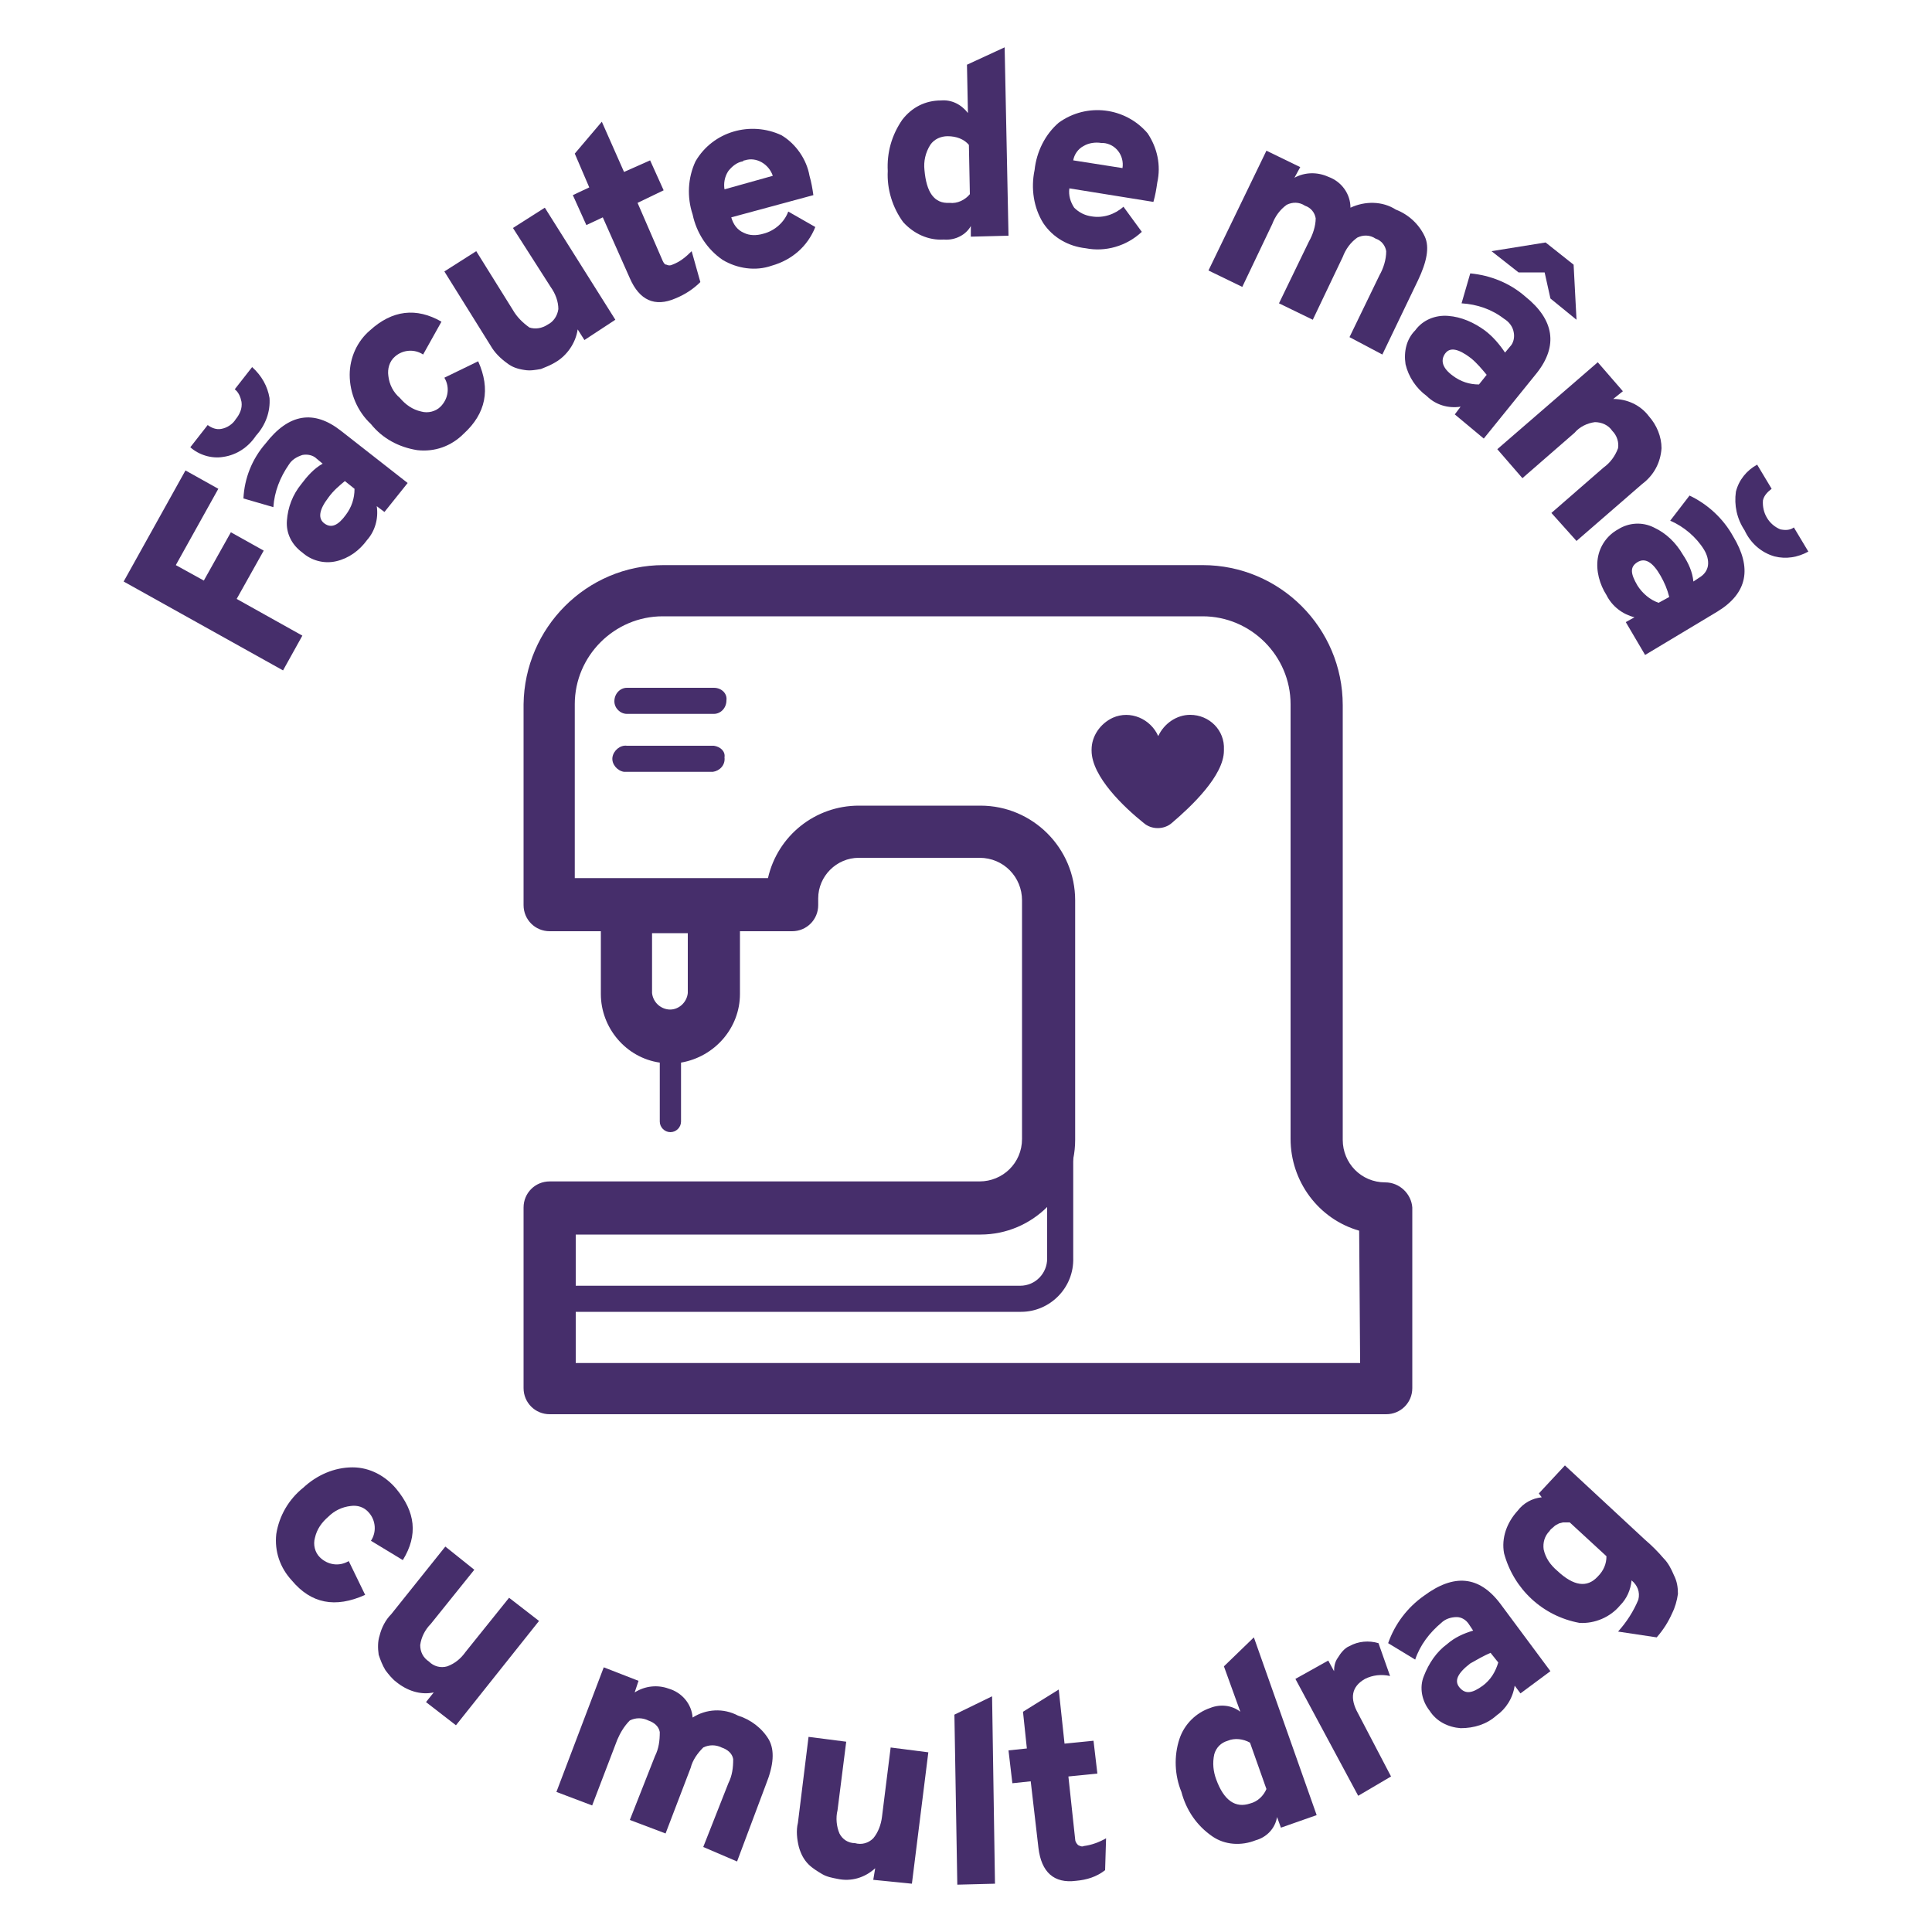 <?xml version="1.0" encoding="utf-8"?>
<!-- Generator: Adobe Illustrator 27.6.1, SVG Export Plug-In . SVG Version: 6.00 Build 0)  -->
<svg version="1.1" id="Layer_1" xmlns="http://www.w3.org/2000/svg" xmlns:xlink="http://www.w3.org/1999/xlink" x="0px" y="0px"
	 viewBox="0 0 200 200" style="enable-background:new 0 0 200 200;" xml:space="preserve">
<style type="text/css">
	.st0{fill:#462E6B;}
</style>
<g id="Drag">
	<path class="st0" d="M29.3,69.4l-16.5-9.2l6.4-11.5l3.4,1.9l-4.4,7.9l2.9,1.6l2.8-5l3.4,1.9l-2.8,5l6.8,3.8L29.3,69.4z"/>
	<path class="st0" d="M27.9,41.2c0.1,1.4-0.4,2.8-1.4,3.9c-0.8,1.2-2,2-3.4,2.2c-1.2,0.2-2.5-0.2-3.4-1l1.8-2.3
		c0.4,0.3,0.9,0.5,1.4,0.4c0.6-0.1,1.2-0.5,1.5-1c0.4-0.5,0.7-1.1,0.6-1.8c-0.1-0.5-0.3-1-0.7-1.3l1.8-2.3
		C27.1,38.9,27.7,40,27.9,41.2z M39.8,53L39,52.4c0.2,1.3-0.2,2.6-1,3.5c-0.8,1.1-1.9,1.9-3.2,2.2s-2.6-0.1-3.5-0.9
		c-1.1-0.8-1.7-2-1.6-3.3c0.1-1.4,0.6-2.7,1.5-3.8c0.6-0.8,1.3-1.6,2.2-2.1l-0.6-0.5c-0.4-0.4-1-0.5-1.5-0.4c-0.6,0.2-1.1,0.5-1.4,1
		c-0.9,1.3-1.5,2.8-1.6,4.4l-3.1-0.9c0.1-2.1,0.9-4.1,2.3-5.7c2.4-3.1,5-3.5,7.8-1.3l6.9,5.4L39.8,53z M35.8,53.3
		c0.6-0.8,0.9-1.7,0.9-2.7l-1-0.8c-0.6,0.5-1.2,1-1.7,1.7c-1,1.3-1.1,2.2-0.4,2.7S35,54.4,35.8,53.3L35.8,53.3z"/>
	<path class="st0" d="M48,44.9c-1.3,1.3-3,1.9-4.8,1.7c-1.9-0.3-3.6-1.2-4.8-2.7c-1.4-1.3-2.2-3.2-2.2-5.1c0-1.8,0.8-3.5,2.1-4.6
		c2.3-2.1,4.8-2.4,7.4-0.9l-1.9,3.4c-0.9-0.6-2.1-0.5-2.9,0.2c-0.6,0.5-0.8,1.3-0.7,2c0.1,0.9,0.5,1.7,1.2,2.3
		c0.6,0.7,1.3,1.2,2.2,1.4c0.7,0.2,1.5,0,2-0.5c0.8-0.8,1-2,0.4-3l3.5-1.7C50.8,40.3,50.3,42.8,48,44.9z"/>
	<path class="st0" d="M60.5,35.2l-0.7-1.1c-0.2,1.4-1.1,2.7-2.3,3.4c-0.5,0.3-1,0.5-1.5,0.7c-0.6,0.1-1.1,0.2-1.7,0.1
		c-0.7-0.1-1.3-0.3-1.8-0.7c-0.7-0.5-1.3-1.1-1.7-1.8L46,28.1l3.3-2.1l3.8,6.1c0.4,0.7,1,1.3,1.7,1.8c0.6,0.2,1.3,0.1,1.9-0.3
		c0.6-0.3,1-0.9,1.1-1.6c0-0.8-0.3-1.6-0.8-2.3l-3.9-6.1l3.3-2.1l7.3,11.6L60.5,35.2z"/>
	<path class="st0" d="M69.9,30.9c-2.1,0.9-3.7,0.2-4.7-2.1l-2.8-6.3l-1.7,0.8l-1.4-3.1l1.7-0.8l-1.5-3.5l2.8-3.3l2.3,5.2l2.7-1.2
		l1.4,3.1L66,21l2.6,6c0.1,0.2,0.2,0.4,0.4,0.4c0.2,0.1,0.4,0.1,0.6,0c0.8-0.3,1.4-0.8,2-1.4l0.9,3.2C71.8,29.9,70.9,30.5,69.9,30.9
		z"/>
	<path class="st0" d="M79.9,27.5c-1.7,0.6-3.6,0.3-5.1-0.6c-1.6-1.1-2.7-2.8-3.1-4.7c-0.6-1.8-0.5-3.8,0.3-5.5
		c1.8-3.1,5.7-4.2,8.9-2.7c1.5,0.9,2.6,2.5,2.9,4.2c0.2,0.7,0.3,1.3,0.4,2l-8.5,2.3c0.2,0.7,0.6,1.3,1.3,1.6c0.6,0.3,1.3,0.3,2,0.1
		c1.2-0.3,2.2-1.2,2.6-2.3l2.8,1.6C83.6,25.5,82,26.9,79.9,27.5z M75,19.6l5-1.4c-0.4-1.2-1.7-2-2.9-1.6c-0.1,0-0.1,0-0.2,0.1
		c-0.6,0.1-1.1,0.5-1.5,1C75,18.3,74.9,19,75,19.6z"/>
	<path class="st0" d="M97.7,24.8c-1.6,0.1-3.1-0.6-4.2-1.8c-1.1-1.5-1.7-3.4-1.6-5.3c-0.1-1.9,0.4-3.7,1.5-5.3c1-1.3,2.4-2,4-2
		c1.1-0.1,2.1,0.4,2.8,1.3l-0.1-5l3.9-1.8l0.4,19.5l-3.9,0.1v-1.1C100,24.3,98.9,24.9,97.7,24.8z M98.3,21c0.8,0.1,1.6-0.3,2.1-0.9
		l-0.1-5.1c-0.5-0.6-1.3-0.9-2.2-0.9c-0.7,0-1.4,0.3-1.8,0.9c-0.5,0.8-0.7,1.7-0.6,2.6C95.9,19.9,96.7,21.1,98.3,21L98.3,21z"/>
	<path class="st0" d="M112.4,25.7c-1.8-0.2-3.4-1.1-4.4-2.6c-1-1.6-1.3-3.6-0.9-5.5c0.2-1.9,1.1-3.7,2.5-4.9
		c2.9-2.1,6.9-1.6,9.2,1.1c1,1.5,1.4,3.3,1,5.1c-0.1,0.7-0.2,1.3-0.4,2l-8.7-1.4c-0.1,0.7,0.1,1.4,0.5,2c0.5,0.5,1.1,0.8,1.8,0.9
		c1.2,0.2,2.4-0.2,3.3-1l1.9,2.6C116.6,25.5,114.4,26.1,112.4,25.7z M111.1,16.6l5.1,0.8c0.2-1.3-0.7-2.5-2-2.6c-0.1,0-0.1,0-0.2,0
		c-0.6-0.1-1.3,0-1.8,0.3C111.6,15.4,111.2,16,111.1,16.6z"/>
	<path class="st0" d="M139.7,34.9l3.1-6.4c0.4-0.7,0.7-1.6,0.7-2.5c-0.1-0.6-0.5-1.1-1.1-1.3c-0.6-0.4-1.3-0.4-1.9-0.1
		c-0.7,0.5-1.2,1.2-1.5,2l-3.1,6.5l-3.5-1.7l3.1-6.4c0.4-0.7,0.7-1.6,0.7-2.4c-0.1-0.6-0.5-1.1-1.1-1.3c-0.6-0.4-1.3-0.4-1.9-0.1
		c-0.7,0.5-1.2,1.2-1.5,2l-3.1,6.5l-3.5-1.7l6-12.4l3.5,1.7l-0.6,1.1c1.1-0.6,2.4-0.6,3.5-0.1c1.4,0.5,2.3,1.8,2.3,3.2
		c1.5-0.7,3.3-0.7,4.7,0.2c1.3,0.5,2.4,1.5,3,2.8c0.5,1.1,0.2,2.6-0.7,4.5l-3.7,7.7L139.7,34.9z"/>
	<path class="st0" d="M150.6,42.9l0.6-0.8c-1.3,0.2-2.6-0.2-3.5-1.1c-1.1-0.8-1.9-2-2.2-3.3c-0.2-1.3,0.1-2.6,1-3.5
		c0.8-1.1,2.1-1.6,3.4-1.5c1.4,0.1,2.7,0.7,3.8,1.5c0.8,0.6,1.5,1.4,2.1,2.3l0.5-0.6c0.4-0.4,0.5-1,0.4-1.5c-0.1-0.6-0.5-1.1-1-1.4
		c-1.3-1-2.8-1.5-4.4-1.6l0.9-3.1c2.1,0.2,4.1,1,5.7,2.4c3,2.4,3.4,5.1,1.2,7.9l-5.5,6.8L150.6,42.9z M150.4,38.9
		c0.8,0.6,1.7,0.9,2.7,0.9l0.8-1c-0.5-0.6-1-1.2-1.6-1.7c-1.3-1-2.2-1.2-2.7-0.5S149.3,38.1,150.4,38.9L150.4,38.9z M160.5,30.9
		l-0.6-2.7h-2.7l-2.8-2.2l5.6-0.9l2.9,2.3l0.3,5.7L160.5,30.9z"/>
	<path class="st0" d="M160.6,53.1l5.4-4.7c0.7-0.5,1.2-1.2,1.5-2c0.1-0.6-0.1-1.3-0.6-1.8c-0.4-0.6-1.1-0.9-1.8-0.9
		c-0.8,0.1-1.6,0.5-2.1,1.1l-5.4,4.7l-2.6-3l10.4-9l2.6,3l-1,0.8c1.4,0,2.8,0.6,3.7,1.8c0.8,0.9,1.3,2.1,1.3,3.3
		c-0.1,1.5-0.8,2.8-2,3.7l-6.8,5.9L160.6,53.1z"/>
	<path class="st0" d="M168.3,64.4l0.9-0.5c-1.2-0.3-2.3-1.1-2.9-2.3c-0.7-1.1-1.1-2.5-0.9-3.8c0.2-1.3,1-2.4,2.1-3
		c1.1-0.7,2.5-0.8,3.7-0.2c1.3,0.6,2.3,1.6,3,2.8c0.6,0.9,1,1.8,1.1,2.8l0.6-0.4c0.5-0.3,0.8-0.7,0.9-1.2c0.1-0.6-0.1-1.2-0.4-1.7
		c-0.8-1.3-2.1-2.4-3.5-3l2-2.6c1.9,0.9,3.5,2.4,4.5,4.2c2,3.3,1.5,5.9-1.6,7.8l-7.5,4.5L168.3,64.4z M169.5,60.6
		c0.5,0.8,1.3,1.5,2.2,1.8l1.1-0.6c-0.2-0.8-0.5-1.5-0.9-2.2c-0.8-1.4-1.6-1.9-2.4-1.4S168.8,59.4,169.5,60.6z M183.7,57.6
		c-1.4-0.4-2.5-1.4-3.1-2.7c-0.8-1.2-1.1-2.6-0.9-4c0.3-1.2,1.1-2.2,2.2-2.8l1.5,2.5c-0.4,0.3-0.8,0.7-0.9,1.2
		c-0.1,1.3,0.6,2.5,1.8,3c0.5,0.1,1,0.1,1.4-0.2l1.5,2.5C186.1,57.7,184.9,57.9,183.7,57.6L183.7,57.6z"/>
	<path class="st0" d="M30.2,163.6c-1.2-1.3-1.8-3-1.6-4.8c0.3-1.9,1.3-3.6,2.8-4.8c1.4-1.3,3.2-2.1,5.1-2.1c1.8,0,3.4,0.9,4.5,2.2
		c2,2.4,2.3,4.8,0.7,7.4l-3.3-2c0.6-0.9,0.5-2.1-0.2-2.9c-0.5-0.6-1.2-0.8-1.9-0.7c-0.9,0.1-1.7,0.5-2.3,1.1
		c-0.7,0.6-1.2,1.3-1.4,2.2c-0.2,0.7,0,1.5,0.5,2c0.8,0.8,2,1,3,0.4l1.7,3.5C34.7,166.5,32.2,166,30.2,163.6z"/>
	<path class="st0" d="M44.1,176.2l0.8-1c-1.4,0.3-2.8-0.2-3.9-1.1c-0.4-0.3-0.8-0.8-1.1-1.2c-0.3-0.5-0.5-1-0.7-1.6
		c-0.1-0.7-0.1-1.4,0.1-2c0.2-0.8,0.6-1.6,1.2-2.2l5.6-7l3,2.4l-4.5,5.6c-0.6,0.6-1,1.4-1.1,2.2c0,0.7,0.3,1.3,0.9,1.7
		c0.5,0.5,1.2,0.7,1.9,0.5c0.8-0.3,1.4-0.8,1.9-1.5l4.5-5.6l3.1,2.4l-8.6,10.8L44.1,176.2z"/>
	<path class="st0" d="M72.8,191.2l2.6-6.6c0.4-0.8,0.5-1.6,0.5-2.5c-0.1-0.6-0.6-1-1.2-1.2c-0.6-0.3-1.3-0.3-1.9,0
		c-0.6,0.6-1.1,1.3-1.3,2.1l-2.6,6.8l-3.7-1.4l2.6-6.6c0.4-0.8,0.5-1.6,0.5-2.5c-0.1-0.6-0.6-1-1.2-1.2c-0.6-0.3-1.3-0.3-1.9,0
		c-0.6,0.6-1,1.3-1.3,2l-2.6,6.8l-3.7-1.4l4.9-12.9l3.6,1.4l-0.4,1.2c1.1-0.7,2.4-0.8,3.5-0.4c1.4,0.4,2.4,1.6,2.5,3
		c1.4-0.9,3.2-1,4.7-0.2c1.3,0.4,2.5,1.3,3.2,2.5c0.6,1.1,0.5,2.6-0.3,4.6l-3,8L72.8,191.2z"/>
	<path class="st0" d="M90.4,194.6l0.2-1.2c-1.1,1-2.5,1.4-3.9,1.1c-0.5-0.1-1.1-0.2-1.6-0.5s-1-0.6-1.4-1c-0.5-0.5-0.8-1.1-1-1.8
		c-0.2-0.8-0.3-1.7-0.1-2.5l1.1-8.9l3.9,0.5l-0.9,7.1c-0.2,0.8-0.1,1.7,0.2,2.4c0.3,0.6,0.9,1,1.6,1c0.7,0.2,1.4,0,1.9-0.5
		c0.5-0.6,0.8-1.4,0.9-2.2l0.9-7.2l3.9,0.5L94.4,195L90.4,194.6z"/>
	<path class="st0" d="M99.1,195.1l-0.3-17.6l3.9-1.9L103,195L99.1,195.1z"/>
	<path class="st0" d="M111.4,194.7c-2.3,0.3-3.6-0.9-3.9-3.4l-0.8-6.9l-1.9,0.2l-0.4-3.4l1.9-0.2l-0.4-3.8l3.7-2.3l0.6,5.6l3-0.3
		l0.4,3.4l-3,0.3l0.7,6.5c0,0.2,0.1,0.4,0.3,0.6c0.2,0.1,0.4,0.2,0.6,0.1c0.8-0.1,1.6-0.4,2.3-0.8l-0.1,3.3
		C113.5,194.3,112.5,194.6,111.4,194.7z"/>
	<path class="st0" d="M130,190.5c-1.5,0.6-3.2,0.5-4.5-0.4c-1.6-1.1-2.7-2.7-3.2-4.6c-0.7-1.7-0.8-3.7-0.2-5.5
		c0.5-1.5,1.7-2.7,3.2-3.2c1-0.4,2.2-0.3,3.1,0.4l-1.7-4.7l3.1-3l6.5,18.4l-3.7,1.3l-0.4-1.1C132,189.3,131.1,190.2,130,190.5z
		 M129.4,186.7c0.8-0.2,1.4-0.8,1.7-1.5l-1.7-4.8c-0.7-0.4-1.6-0.5-2.3-0.2c-0.7,0.2-1.2,0.7-1.4,1.4c-0.2,0.9-0.1,1.8,0.2,2.6
		C126.7,186.4,127.9,187.2,129.4,186.7L129.4,186.7z"/>
	<path class="st0" d="M140.6,185.9l-6.5-12.1l3.4-1.9l0.6,1.1c0-0.5,0.1-1,0.4-1.4c0.3-0.5,0.7-1,1.2-1.2c0.9-0.5,2-0.6,3-0.3
		l1.2,3.4c-0.9-0.2-1.8-0.1-2.6,0.3c-1.4,0.8-1.6,2-0.7,3.6l3.4,6.5L140.6,185.9z"/>
	<path class="st0" d="M157.4,175.3l-0.6-0.8c-0.2,1.3-0.9,2.4-1.9,3.1c-1,0.9-2.3,1.3-3.7,1.3c-1.3-0.1-2.5-0.7-3.2-1.8
		c-0.8-1-1.1-2.4-0.6-3.6c0.5-1.3,1.3-2.5,2.4-3.3c0.8-0.7,1.7-1.1,2.7-1.4l-0.4-0.6c-0.3-0.5-0.8-0.8-1.3-0.8
		c-0.6,0-1.2,0.2-1.6,0.6c-1.2,1-2.2,2.3-2.7,3.8l-2.8-1.7c0.7-2,2-3.7,3.7-4.9c3.1-2.3,5.7-2.1,7.9,0.8l5.2,7L157.4,175.3z
		 M153.5,174.5c0.8-0.6,1.3-1.4,1.6-2.4l-0.8-1c-0.7,0.3-1.4,0.7-2.1,1.1c-1.3,1-1.7,1.8-1.1,2.5S152.4,175.3,153.5,174.5z"/>
	<path class="st0" d="M159.3,154.6l2.7-2.9l8.3,7.7c0.7,0.6,1.3,1.2,1.9,1.9c0.5,0.5,0.8,1.1,1.1,1.8c0.3,0.6,0.4,1.2,0.4,1.9
		c-0.1,0.7-0.3,1.4-0.6,2c-0.4,0.9-0.9,1.7-1.6,2.5l-4-0.6c0.9-1,1.6-2.1,2.1-3.3c0.2-0.8-0.1-1.5-0.7-2c-0.1,1-0.5,1.9-1.2,2.6
		c-1,1.2-2.6,1.9-4.2,1.8c-3.8-0.7-6.8-3.5-7.8-7.2c-0.3-1.6,0.3-3.2,1.4-4.4c0.6-0.8,1.5-1.3,2.5-1.4L159.3,154.6z M166.3,161.1
		l-3.8-3.5h-0.3h-0.4l-0.4,0.1c-0.2,0.1-0.4,0.2-0.5,0.3c-0.2,0.2-0.4,0.3-0.5,0.5c-0.5,0.5-0.7,1.2-0.6,1.9
		c0.2,0.9,0.7,1.6,1.4,2.2c1.7,1.6,3.1,1.8,4.2,0.6C166,162.6,166.3,161.9,166.3,161.1L166.3,161.1z"/>
	<path class="st0" d="M105.7,135.8H57.4c-0.7,0.1-1.4-0.5-1.5-1.2s0.5-1.4,1.2-1.5c0.1,0,0.2,0,0.2,0l0,0h48.3
		c1.6,0,2.8-1.3,2.8-2.8l0,0V118c-0.1-0.7,0.5-1.4,1.2-1.5s1.4,0.5,1.5,1.2c0,0.1,0,0.2,0,0.2v12.3
		C111.2,133.3,108.7,135.8,105.7,135.8z"/>
	<path class="st0" d="M143.4,122.4c-2.5,0-4.4-2-4.4-4.4V73c0-8-6.5-14.5-14.5-14.5H68.7c-8,0-14.4,6.5-14.5,14.4v20.8
		c0,1.5,1.2,2.7,2.7,2.7l0,0h5.3v6.5c0,3.5,2.6,6.6,6.1,7.1v6.1c0,0.6,0.5,1.1,1.1,1.1s1.1-0.5,1.1-1.1l0,0V110
		c3.5-0.6,6.1-3.6,6.1-7.1v-6.5H82c1.5,0,2.7-1.2,2.7-2.7V93c0-2.3,1.9-4.2,4.2-4.2l0,0h12.5c2.5,0,4.4,2,4.4,4.4v24.7
		c0,2.5-2,4.4-4.4,4.4H56.9c-1.5,0-2.7,1.2-2.7,2.7l0,0v18.7c0,1.5,1.2,2.7,2.7,2.7l0,0h86.6c1.5,0,2.7-1.2,2.7-2.7V125
		C146.1,123.6,144.9,122.4,143.4,122.4z M71.2,102.8c-0.1,1-1,1.8-2,1.7c-0.9-0.1-1.6-0.8-1.7-1.7v-6.2h3.7V102.8z M140.8,141.1
		H59.6v-13.3h41.9c5.4,0,9.8-4.4,9.8-9.8V93.2c0-5.4-4.4-9.8-9.8-9.8H88.9c-4.5,0-8.4,3.1-9.4,7.5h-20v-18c0-5,4.1-9.1,9.1-9.1h55.9
		c5,0,9.1,4.1,9.1,9.1v45c0,4.4,2.9,8.3,7.1,9.5L140.8,141.1z"/>
	<path class="st0" d="M123.2,74c-1.4,0-2.7,0.9-3.3,2.2c-0.8-1.8-2.9-2.7-4.7-1.9c-1.3,0.6-2.2,1.9-2.2,3.3c0,0,0,0,0,0.1s0,0,0,0
		c0,2.7,3.4,5.9,5.4,7.5c0.8,0.7,2.1,0.7,2.9,0c2-1.7,5.4-4.9,5.4-7.5l0,0c0,0,0,0,0-0.1C126.8,75.6,125.2,74,123.2,74z"/>
	<path class="st0" d="M73.9,71.2h-9c-0.7,0-1.3,0.6-1.3,1.4c0,0.7,0.6,1.3,1.3,1.3h9c0.7,0,1.3-0.6,1.3-1.4
		C75.3,71.8,74.7,71.2,73.9,71.2z"/>
	<path class="st0" d="M73.9,77.2h-9c-0.7-0.1-1.4,0.5-1.5,1.2s0.5,1.4,1.2,1.5c0.1,0,0.2,0,0.2,0h9c0.7-0.1,1.3-0.7,1.2-1.5
		C75.1,77.8,74.6,77.3,73.9,77.2z"/>
</g>
</svg>
